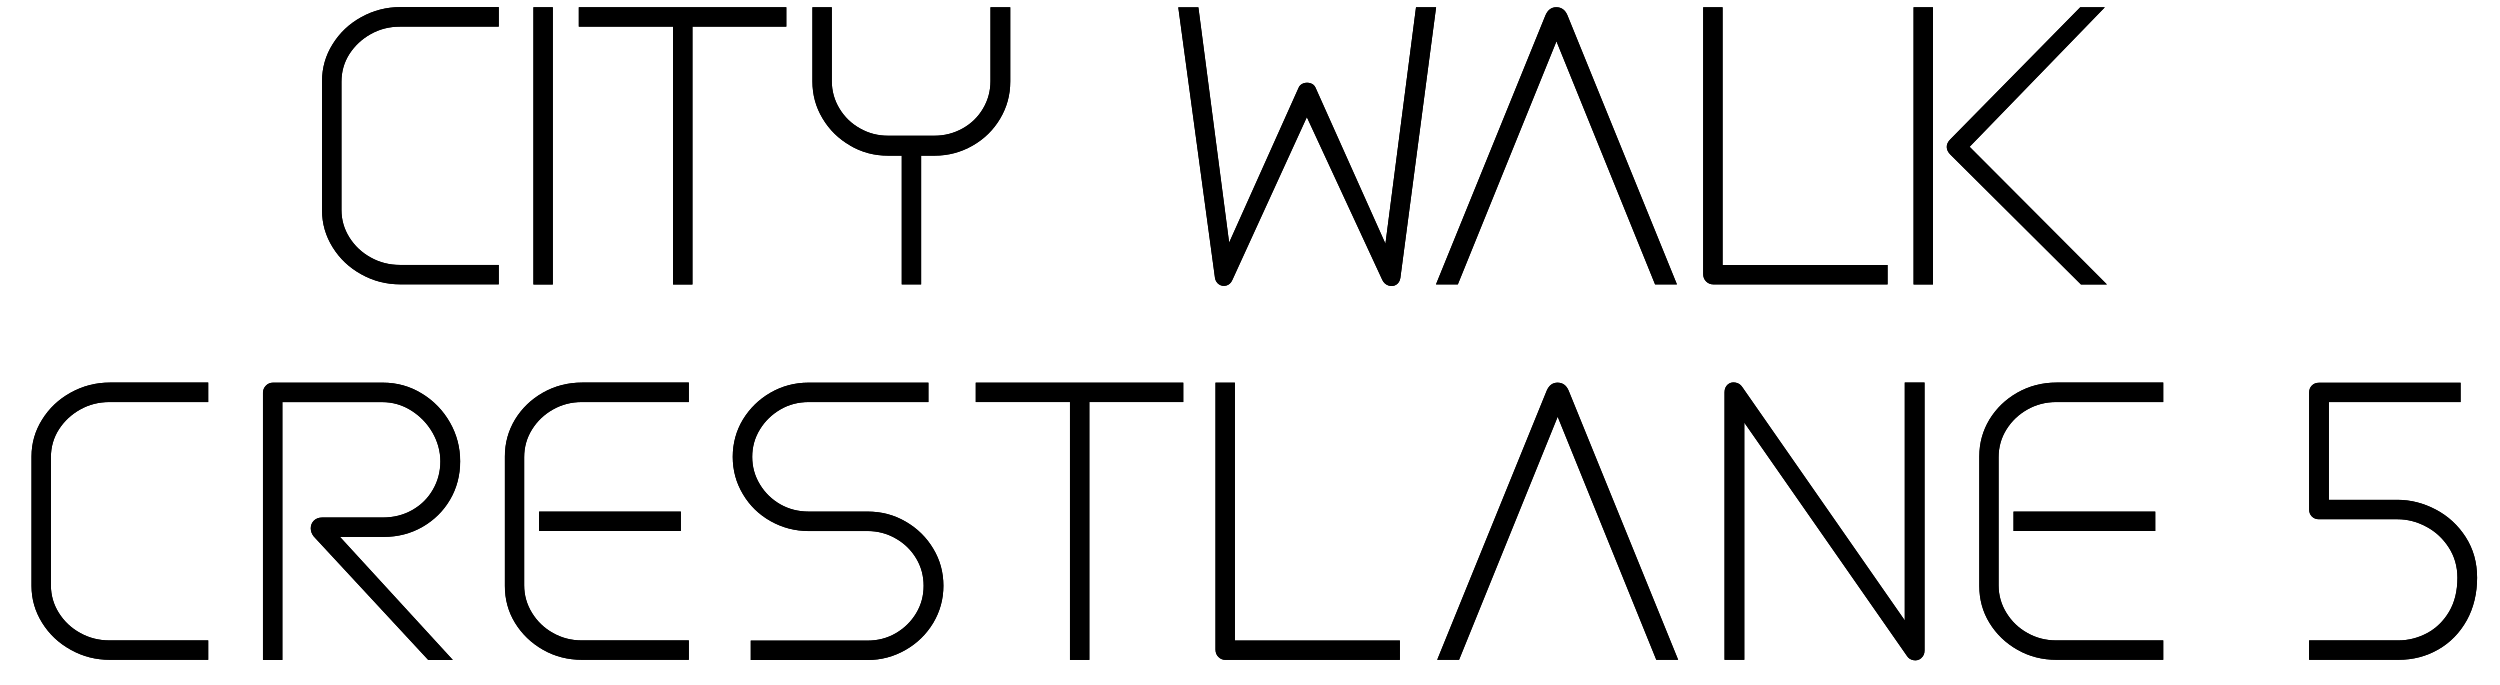 <?xml version="1.0" encoding="UTF-8"?>
<svg id="Layer_1" xmlns="http://www.w3.org/2000/svg" version="1.1" viewBox="0 0 255.38 70">
  <!-- Generator: Adobe Illustrator 29.8.3, SVG Export Plug-In . SVG Version: 2.1.1 Build 3)  -->
  <g>
    <path d="M50.95,2.72h-10.09c-1.09,0-2.08.25-2.99.76-.91.51-1.63,1.19-2.18,2.03-.54.85-.81,1.79-.81,2.83v13.1c0,1.02.27,1.95.81,2.81.54.86,1.27,1.55,2.18,2.05.91.51,1.91.76,2.99.76h10.09v1.98h-10.05c-1.44,0-2.77-.34-4-1.03-1.23-.68-2.2-1.6-2.92-2.76-.72-1.16-1.08-2.41-1.08-3.75v-13.24c0-1.35.36-2.6,1.08-3.75.72-1.16,1.69-2.08,2.92-2.76,1.23-.68,2.56-1.03,4-1.03h10.05v1.98Z"/>
    <path d="M56.47,29.06h-1.98V.74h1.98v28.32Z"/>
    <path d="M59.13.74h21.2v1.98h-21.2V.74ZM68.76,1.59h1.98v27.47h-1.98V1.59Z"/>
    <path d="M86.84,14.86c-1.18-.68-2.12-1.6-2.81-2.76-.7-1.16-1.04-2.42-1.04-3.79V.74h1.98v7.54c0,1.02.26,1.95.78,2.81s1.22,1.54,2.11,2.03c.88.5,1.83.74,2.85.74h4.74c1.04,0,2-.25,2.88-.74.89-.5,1.58-1.17,2.09-2.03s.76-1.8.76-2.81V.74h2.02v7.58c0,1.37-.34,2.63-1.03,3.79-.68,1.16-1.62,2.08-2.81,2.76-1.19.68-2.48,1.03-3.88,1.03h-4.78c-1.39,0-2.68-.34-3.86-1.03ZM92.12,15.07h1.98v13.98h-1.98v-13.98Z"/>
    <path d="M122.42.74l3.29,25.17-.6-.11,7.54-16.81c.09-.24.27-.39.51-.48.25-.08.49-.08.73,0,.24.08.4.23.49.44l7.58,16.92-.57.07,3.26-25.2h2.05l-3.65,27.65c-.05.31-.19.54-.42.69-.24.15-.5.18-.78.09s-.5-.28-.64-.57l-8.14-17.56h.85l-8.03,17.56c-.14.31-.35.5-.62.57-.27.07-.52.03-.74-.12-.22-.15-.36-.37-.41-.65l-3.75-27.65h2.05Z"/>
    <path d="M158.98.74c.52,0,.9.27,1.13.81l11.19,27.5h-2.23l-10.41-25.66h.67l-10.41,25.66h-2.23l11.19-27.5c.24-.54.6-.81,1.1-.81Z"/>
    <path d="M175.97,27.96l-.88-.89h17.73v1.98h-17.81c-.28,0-.53-.1-.73-.3-.2-.2-.3-.45-.3-.76V.74h1.98v27.22Z"/>
    <path d="M197.46,29.06h-1.98V.74h1.98v28.32ZM200.54,15.68v-1.35l14.69,14.73h-2.65l-13.34-13.27c-.24-.24-.36-.49-.37-.76s.11-.54.37-.8l13.27-13.49h2.51l-14.48,14.94Z"/>
    <path d="M21.27,41.07h-10.09c-1.09,0-2.08.25-2.99.76-.91.51-1.63,1.19-2.18,2.04-.54.85-.81,1.79-.81,2.83v13.1c0,1.01.27,1.95.81,2.81.54.86,1.27,1.55,2.18,2.05.91.51,1.91.76,2.99.76h10.09v1.98h-10.05c-1.44,0-2.77-.34-4-1.03-1.23-.68-2.2-1.6-2.92-2.76-.72-1.16-1.08-2.41-1.08-3.75v-13.24c0-1.34.36-2.6,1.08-3.75.72-1.16,1.69-2.08,2.92-2.76,1.23-.68,2.56-1.03,4-1.03h10.05v1.98Z"/>
    <path d="M27.17,39.39c.2-.2.44-.3.73-.3h11.22c1.44,0,2.77.37,3.98,1.12,1.21.74,2.17,1.73,2.87,2.96s1.04,2.55,1.04,3.96-.34,2.74-1.03,3.91c-.68,1.17-1.62,2.09-2.81,2.78s-2.52,1.03-3.98,1.03h-5.42l.35-.67,12.14,13.24h-2.51l-11.68-12.6c-.21-.26-.32-.54-.32-.85s.11-.57.32-.78c.21-.21.5-.32.85-.32h6.19c1.11,0,2.11-.25,3.01-.76.9-.51,1.6-1.2,2.11-2.09.51-.88.76-1.85.76-2.88s-.27-2.02-.81-2.96c-.54-.93-1.27-1.68-2.18-2.25-.91-.57-1.89-.85-2.96-.85h-10.19v26.34h-1.98v-27.29c0-.28.1-.53.3-.73Z"/>
    <path d="M70.37,41.07h-10.94c-1.06,0-2.04.25-2.94.76-.9.51-1.61,1.19-2.14,2.04-.53.85-.8,1.79-.8,2.83v13.1c0,1.01.27,1.95.8,2.81s1.24,1.55,2.14,2.05c.9.51,1.88.76,2.94.76h10.94v1.98h-10.9c-1.46,0-2.8-.34-4-1.03-1.2-.68-2.15-1.6-2.85-2.74-.7-1.14-1.04-2.4-1.04-3.77v-13.24c0-1.37.35-2.62,1.04-3.77.7-1.14,1.65-2.06,2.85-2.74,1.2-.68,2.54-1.03,4-1.03h10.9v1.98ZM69.55,54.24h-14.48v-1.98h14.48v1.98Z"/>
    <path d="M94.86,41.07h-12.25c-1.06,0-2.03.25-2.9.76-.87.51-1.57,1.19-2.09,2.04-.52.85-.78,1.78-.78,2.8s.26,1.95.78,2.81,1.22,1.54,2.09,2.04c.87.49,1.84.74,2.9.74h6.02c1.42,0,2.71.34,3.89,1.03,1.18.68,2.12,1.61,2.81,2.76.7,1.16,1.04,2.42,1.04,3.79s-.35,2.63-1.04,3.79c-.7,1.16-1.64,2.08-2.83,2.76-1.19.68-2.48,1.03-3.88,1.03h-11.93v-1.98h11.93c1.06,0,2.03-.25,2.9-.76.87-.51,1.56-1.19,2.07-2.04s.76-1.78.76-2.8-.25-1.95-.76-2.8-1.2-1.53-2.09-2.03c-.88-.51-1.85-.76-2.88-.76h-6.02c-1.39,0-2.68-.34-3.88-1.01-1.19-.67-2.14-1.59-2.83-2.76-.7-1.17-1.04-2.44-1.04-3.81s.35-2.66,1.04-3.81c.7-1.14,1.63-2.06,2.81-2.74,1.18-.68,2.48-1.03,3.89-1.03h12.25v1.98Z"/>
    <path d="M99.68,39.09h21.2v1.98h-21.2v-1.98ZM109.3,39.94h1.98v27.47h-1.98v-27.47Z"/>
    <path d="M126.15,66.31l-.88-.88h17.73v1.98h-17.81c-.28,0-.53-.1-.73-.3-.2-.2-.3-.45-.3-.76v-27.26h1.98v27.22Z"/>
    <path d="M159.11,39.09c.52,0,.9.27,1.13.81l11.19,27.5h-2.23l-10.41-25.66h.67l-10.41,25.66h-2.23l11.19-27.5c.24-.54.6-.81,1.1-.81Z"/>
    <path d="M196.26,67.23c-.22.19-.48.26-.78.21-.3-.05-.53-.2-.69-.46l-17.13-24.57.53-.18v25.17h-2.02v-27.33c0-.33.11-.59.32-.78.21-.19.47-.26.78-.21.31.05.54.2.71.46l17.13,24.6-.53.14v-25.2h2.02v27.36c0,.33-.11.59-.34.78Z"/>
    <path d="M220.98,41.07h-10.94c-1.06,0-2.04.25-2.94.76-.9.51-1.61,1.19-2.14,2.04-.53.85-.8,1.79-.8,2.83v13.1c0,1.01.27,1.95.8,2.81s1.24,1.55,2.14,2.05c.9.51,1.88.76,2.94.76h10.94v1.98h-10.9c-1.46,0-2.8-.34-4-1.03-1.2-.68-2.15-1.6-2.85-2.74s-1.04-2.4-1.04-3.77v-13.24c0-1.37.35-2.62,1.04-3.77.7-1.14,1.65-2.06,2.85-2.74s2.54-1.03,4-1.03h10.9v1.98ZM220.17,54.24h-14.48v-1.98h14.48v1.98Z"/>
    <path d="M251.35,41.07h-14.34l.89-.92v11.79l-.89-.88h7.89c1.35,0,2.65.33,3.91.99,1.26.66,2.28,1.6,3.06,2.81s1.17,2.6,1.17,4.16-.35,3.08-1.06,4.35c-.71,1.27-1.68,2.27-2.9,2.97s-2.58,1.06-4.07,1.06h-9.13v-1.98h9.13c1.02,0,1.99-.25,2.92-.74.93-.5,1.68-1.23,2.25-2.19.57-.97.85-2.12.85-3.47,0-1.16-.3-2.2-.9-3.12-.6-.92-1.37-1.63-2.32-2.12-.94-.5-1.91-.74-2.9-.74h-8.03c-.28,0-.52-.09-.71-.28-.19-.19-.28-.42-.28-.71v-11.96c0-.28.09-.52.28-.71s.42-.28.71-.28h14.48v1.98Z"/>
  </g>
  <g>
    <path d="M50.95,2.72h-10.09c-1.09,0-2.08.25-2.99.76-.91.51-1.63,1.19-2.18,2.04-.54.85-.81,1.79-.81,2.83v13.1c0,1.01.27,1.95.81,2.81.54.86,1.27,1.55,2.18,2.05.91.51,1.91.76,2.99.76h10.09v1.98h-10.05c-1.44,0-2.77-.34-4-1.03-1.23-.68-2.2-1.6-2.92-2.76-.72-1.16-1.08-2.41-1.08-3.75v-13.24c0-1.34.36-2.6,1.08-3.75.72-1.16,1.69-2.08,2.92-2.76,1.23-.68,2.56-1.03,4-1.03h10.05v1.98Z"/>
    <path d="M56.47,29.06h-1.98V.74h1.98v28.32Z"/>
    <path d="M59.12.74h21.2v1.98h-21.2V.74ZM68.75,1.59h1.98v27.47h-1.98V1.59Z"/>
    <path d="M86.84,14.86c-1.18-.68-2.12-1.6-2.81-2.76-.7-1.16-1.04-2.42-1.04-3.79V.74h1.98v7.54c0,1.02.26,1.95.78,2.81s1.22,1.54,2.11,2.04c.88.5,1.83.74,2.85.74h4.74c1.04,0,2-.25,2.88-.74s1.58-1.17,2.09-2.04c.51-.86.76-1.8.76-2.81V.74h2.02v7.58c0,1.37-.34,2.63-1.03,3.79s-1.62,2.08-2.81,2.76c-1.19.68-2.48,1.03-3.88,1.03h-4.78c-1.39,0-2.68-.34-3.86-1.03ZM92.11,15.07h1.98v13.98h-1.98v-13.98Z"/>
    <path d="M122.41.74l3.29,25.17-.6-.11,7.54-16.81c.09-.24.27-.39.51-.48.25-.08.49-.08.73,0,.24.08.4.23.5.44l7.58,16.92-.57.07,3.26-25.2h2.05l-3.65,27.65c-.05.31-.19.54-.42.69-.24.15-.5.18-.78.09s-.5-.28-.64-.57l-8.14-17.56h.85l-8.04,17.56c-.14.31-.35.5-.62.57s-.52.03-.74-.12-.36-.37-.41-.65l-3.75-27.65h2.05Z"/>
    <path d="M158.98.74c.52,0,.9.27,1.13.81l11.19,27.5h-2.23l-10.41-25.66h.67l-10.41,25.66h-2.23l11.19-27.5c.24-.54.6-.81,1.1-.81Z"/>
    <path d="M175.97,27.96l-.88-.89h17.73v1.98h-17.8c-.28,0-.53-.1-.73-.3-.2-.2-.3-.45-.3-.76V.74h1.98v27.22Z"/>
    <path d="M197.45,29.06h-1.98V.74h1.98v28.32ZM200.53,15.68v-1.35l14.69,14.73h-2.65l-13.34-13.27c-.24-.24-.36-.49-.37-.76-.01-.27.11-.54.37-.8l13.27-13.49h2.51l-14.48,14.94Z"/>
    <path d="M21.27,41.07h-10.09c-1.09,0-2.08.25-2.99.76-.91.51-1.63,1.19-2.18,2.04-.54.85-.81,1.79-.81,2.83v13.1c0,1.01.27,1.95.81,2.81.54.86,1.27,1.55,2.18,2.05.91.51,1.91.76,2.99.76h10.09v1.98h-10.05c-1.44,0-2.77-.34-4-1.03-1.23-.68-2.2-1.6-2.92-2.76-.72-1.16-1.08-2.41-1.08-3.75v-13.24c0-1.34.36-2.6,1.08-3.75.72-1.16,1.69-2.08,2.92-2.76,1.23-.68,2.56-1.03,4-1.03h10.05v1.98Z"/>
    <path d="M27.16,39.39c.2-.2.44-.3.73-.3h11.22c1.44,0,2.77.37,3.98,1.11,1.22.74,2.17,1.73,2.87,2.96.7,1.23,1.04,2.55,1.04,3.96s-.34,2.74-1.03,3.91-1.62,2.09-2.81,2.78c-1.19.68-2.52,1.03-3.98,1.03h-5.42l.35-.67,12.14,13.24h-2.51l-11.68-12.6c-.21-.26-.32-.54-.32-.85s.11-.57.32-.78c.21-.21.5-.32.85-.32h6.19c1.11,0,2.11-.25,3.01-.76.9-.51,1.6-1.2,2.11-2.09.51-.88.76-1.85.76-2.88s-.27-2.02-.81-2.96c-.54-.93-1.27-1.68-2.18-2.25-.91-.57-1.89-.85-2.96-.85h-10.19v26.34h-1.98v-27.29c0-.28.1-.53.3-.73Z"/>
    <path d="M70.36,41.07h-10.94c-1.06,0-2.04.25-2.94.76-.9.51-1.61,1.19-2.14,2.04-.53.85-.8,1.79-.8,2.83v13.1c0,1.01.27,1.95.8,2.81.53.86,1.24,1.55,2.14,2.05.9.51,1.88.76,2.94.76h10.94v1.98h-10.9c-1.46,0-2.8-.34-4-1.03s-2.15-1.6-2.85-2.74c-.7-1.14-1.04-2.4-1.04-3.77v-13.24c0-1.37.35-2.62,1.04-3.77.7-1.14,1.65-2.06,2.85-2.74s2.54-1.03,4-1.03h10.9v1.98ZM69.55,54.24h-14.48v-1.98h14.48v1.98Z"/>
    <path d="M94.86,41.07h-12.25c-1.06,0-2.03.25-2.9.76-.87.51-1.57,1.19-2.09,2.04s-.78,1.78-.78,2.8.26,1.95.78,2.81,1.22,1.54,2.09,2.04c.87.5,1.84.74,2.9.74h6.02c1.42,0,2.71.34,3.89,1.03,1.18.68,2.12,1.6,2.81,2.76.7,1.16,1.04,2.42,1.04,3.79s-.35,2.63-1.04,3.79c-.7,1.16-1.64,2.08-2.83,2.76-1.19.68-2.48,1.03-3.88,1.03h-11.93v-1.98h11.93c1.06,0,2.03-.25,2.9-.76.87-.51,1.56-1.19,2.07-2.04.51-.85.76-1.78.76-2.8s-.25-1.95-.76-2.8c-.51-.85-1.2-1.53-2.09-2.04-.88-.51-1.85-.76-2.88-.76h-6.02c-1.39,0-2.68-.34-3.88-1.01-1.19-.67-2.14-1.59-2.83-2.76-.7-1.17-1.04-2.44-1.04-3.81s.35-2.66,1.04-3.8c.7-1.14,1.63-2.06,2.81-2.74,1.18-.68,2.48-1.03,3.89-1.03h12.25v1.98Z"/>
    <path d="M99.67,39.09h21.2v1.98h-21.2v-1.98ZM109.3,39.94h1.98v27.47h-1.98v-27.47Z"/>
    <path d="M126.15,66.31l-.88-.88h17.73v1.98h-17.8c-.28,0-.53-.1-.73-.3-.2-.2-.3-.45-.3-.76v-27.26h1.98v27.22Z"/>
    <path d="M159.1,39.09c.52,0,.9.27,1.13.81l11.19,27.5h-2.23l-10.41-25.66h.67l-10.41,25.66h-2.23l11.19-27.5c.24-.54.6-.81,1.1-.81Z"/>
    <path d="M196.25,67.23c-.22.19-.48.26-.78.21s-.53-.2-.69-.46l-17.13-24.57.53-.18v25.17h-2.02v-27.33c0-.33.11-.59.32-.78.21-.19.47-.26.78-.21s.54.2.71.46l17.13,24.6-.53.14v-25.2h2.02v27.36c0,.33-.11.59-.34.78Z"/>
    <path d="M220.98,41.07h-10.94c-1.06,0-2.04.25-2.94.76-.9.51-1.61,1.19-2.14,2.04s-.8,1.79-.8,2.83v13.1c0,1.01.27,1.95.8,2.81s1.24,1.55,2.14,2.05c.9.51,1.88.76,2.94.76h10.94v1.98h-10.9c-1.46,0-2.8-.34-4-1.03-1.2-.68-2.15-1.6-2.85-2.74-.7-1.14-1.04-2.4-1.04-3.77v-13.24c0-1.37.35-2.62,1.04-3.77.7-1.14,1.65-2.06,2.85-2.74,1.2-.68,2.54-1.03,4-1.03h10.9v1.98ZM220.16,54.24h-14.48v-1.98h14.48v1.98Z"/>
    <path d="M251.35,41.07h-14.34l.89-.92v11.79l-.89-.88h7.89c1.35,0,2.65.33,3.91.99,1.26.66,2.28,1.6,3.06,2.81.78,1.21,1.17,2.6,1.17,4.16s-.35,3.08-1.06,4.35-1.68,2.27-2.9,2.97c-1.23.71-2.58,1.06-4.07,1.06h-9.13v-1.98h9.13c1.01,0,1.99-.25,2.92-.74.93-.5,1.68-1.23,2.25-2.19s.85-2.12.85-3.47c0-1.16-.3-2.2-.9-3.12-.6-.92-1.38-1.63-2.32-2.12-.94-.5-1.91-.74-2.9-.74h-8.04c-.28,0-.52-.09-.71-.28s-.28-.42-.28-.71v-11.96c0-.28.09-.52.28-.71.19-.19.42-.28.71-.28h14.48v1.98Z"/>
  </g>
</svg>